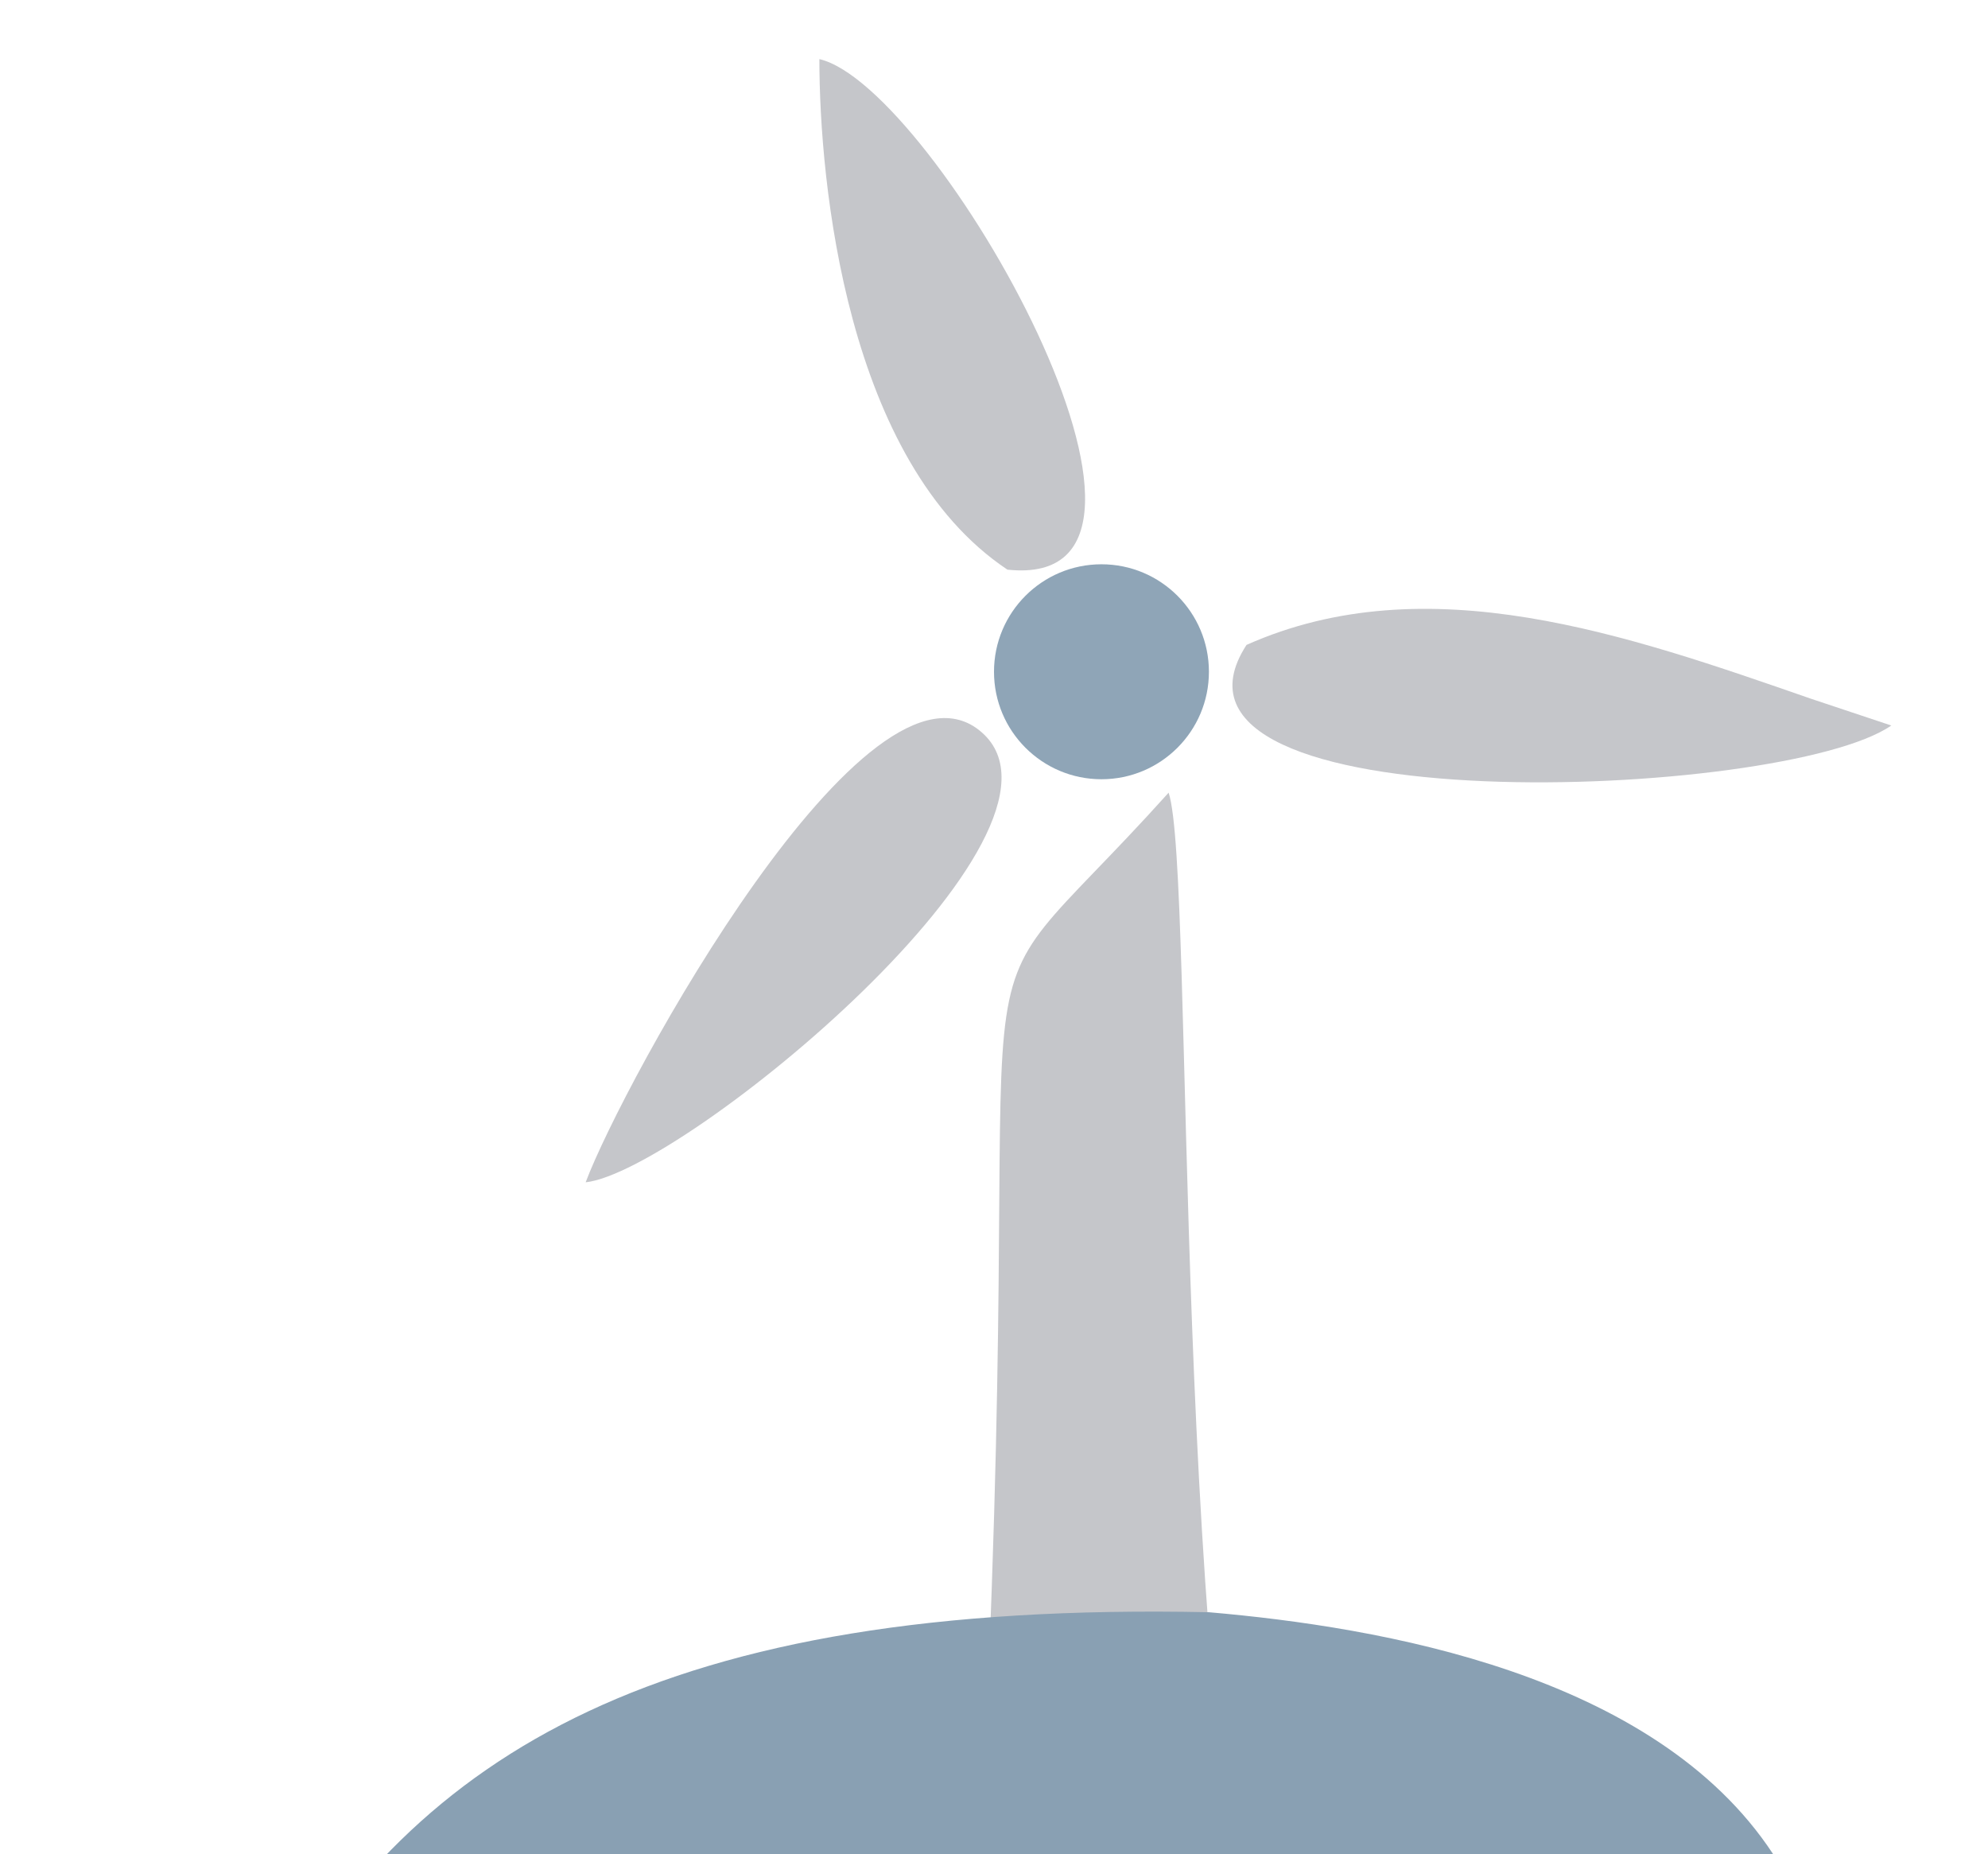 <svg xmlns="http://www.w3.org/2000/svg" viewBox="0 0 74 69" width="148" height="138">
  <!-- The spinning turbine blades -->
  <g fill="#C5C6CA" fillOpacity="1.00" stroke="None" class="spinner">
    <path d="M 29.00 0.00
             L 28.00 0.00
             C 28.00 4.58 29.00 15.00 35.00 19.00
             C 43.00 19.86 32.31 1.00 28.00 0.00 Z"
      transform="translate(2.5 2.2)"/>
    <path d="M 65.00 28.00 
             C 58.20 25.64 50.74 23.00 44.00 26.00
             C 39.62 32.75 64.00 31.78 68.00 29.00 Z"
      transform="translate(2.4, -2)"/>
    <path d="M 20.00 46.00 
             C 23.62 45.61 38.98 32.99 34.75 29.26 
             C 30.52 25.53 21.37 42.34 20.00 46.00 Z"
      transform="translate(1.8, -2)"/>
  </g>
  
  <!-- The central circle -->
  <g fill="#8FA5B7" fillOpacity="1.00" stroke="None">
    <circle cx="41" cy="25" r="4" />
  </g>
  
  <!-- The stationary base -->
  <g fill="#C5C6CA" fillOpacity="1.00" stroke="None">
    <path d="M 30.00 70.00 
             L 46.00 79.00
             C 42.00 65.00 43.00 34.00 42.00 31.00
             C 33.00 41.00 37.00 32.00 35.00 70.00 Z"
      transform="translate(1.5, -1.5)"/>
  </g>
  
  <!-- The ground -->
  <g fill="#89A0B3" fillOpacity="1.00" stroke="None">
    <path d="M 10.00 69.00 
             L 66.00 69.00
             C 61.59 62.28 51.36 60.55 45.00 60.00
             C 24.59 59.57 15.49 65.26 10.00 75.00 Z"/>
  </g>

  <style>
    .spinner {
      animation: spin 2s linear infinite;
      transform-origin: 41px 25px; /* Set rotation around the center */
    }
    
    @keyframes spin {
      100% {
        transform: rotate(360deg);
      }
    }
  </style>
</svg>
